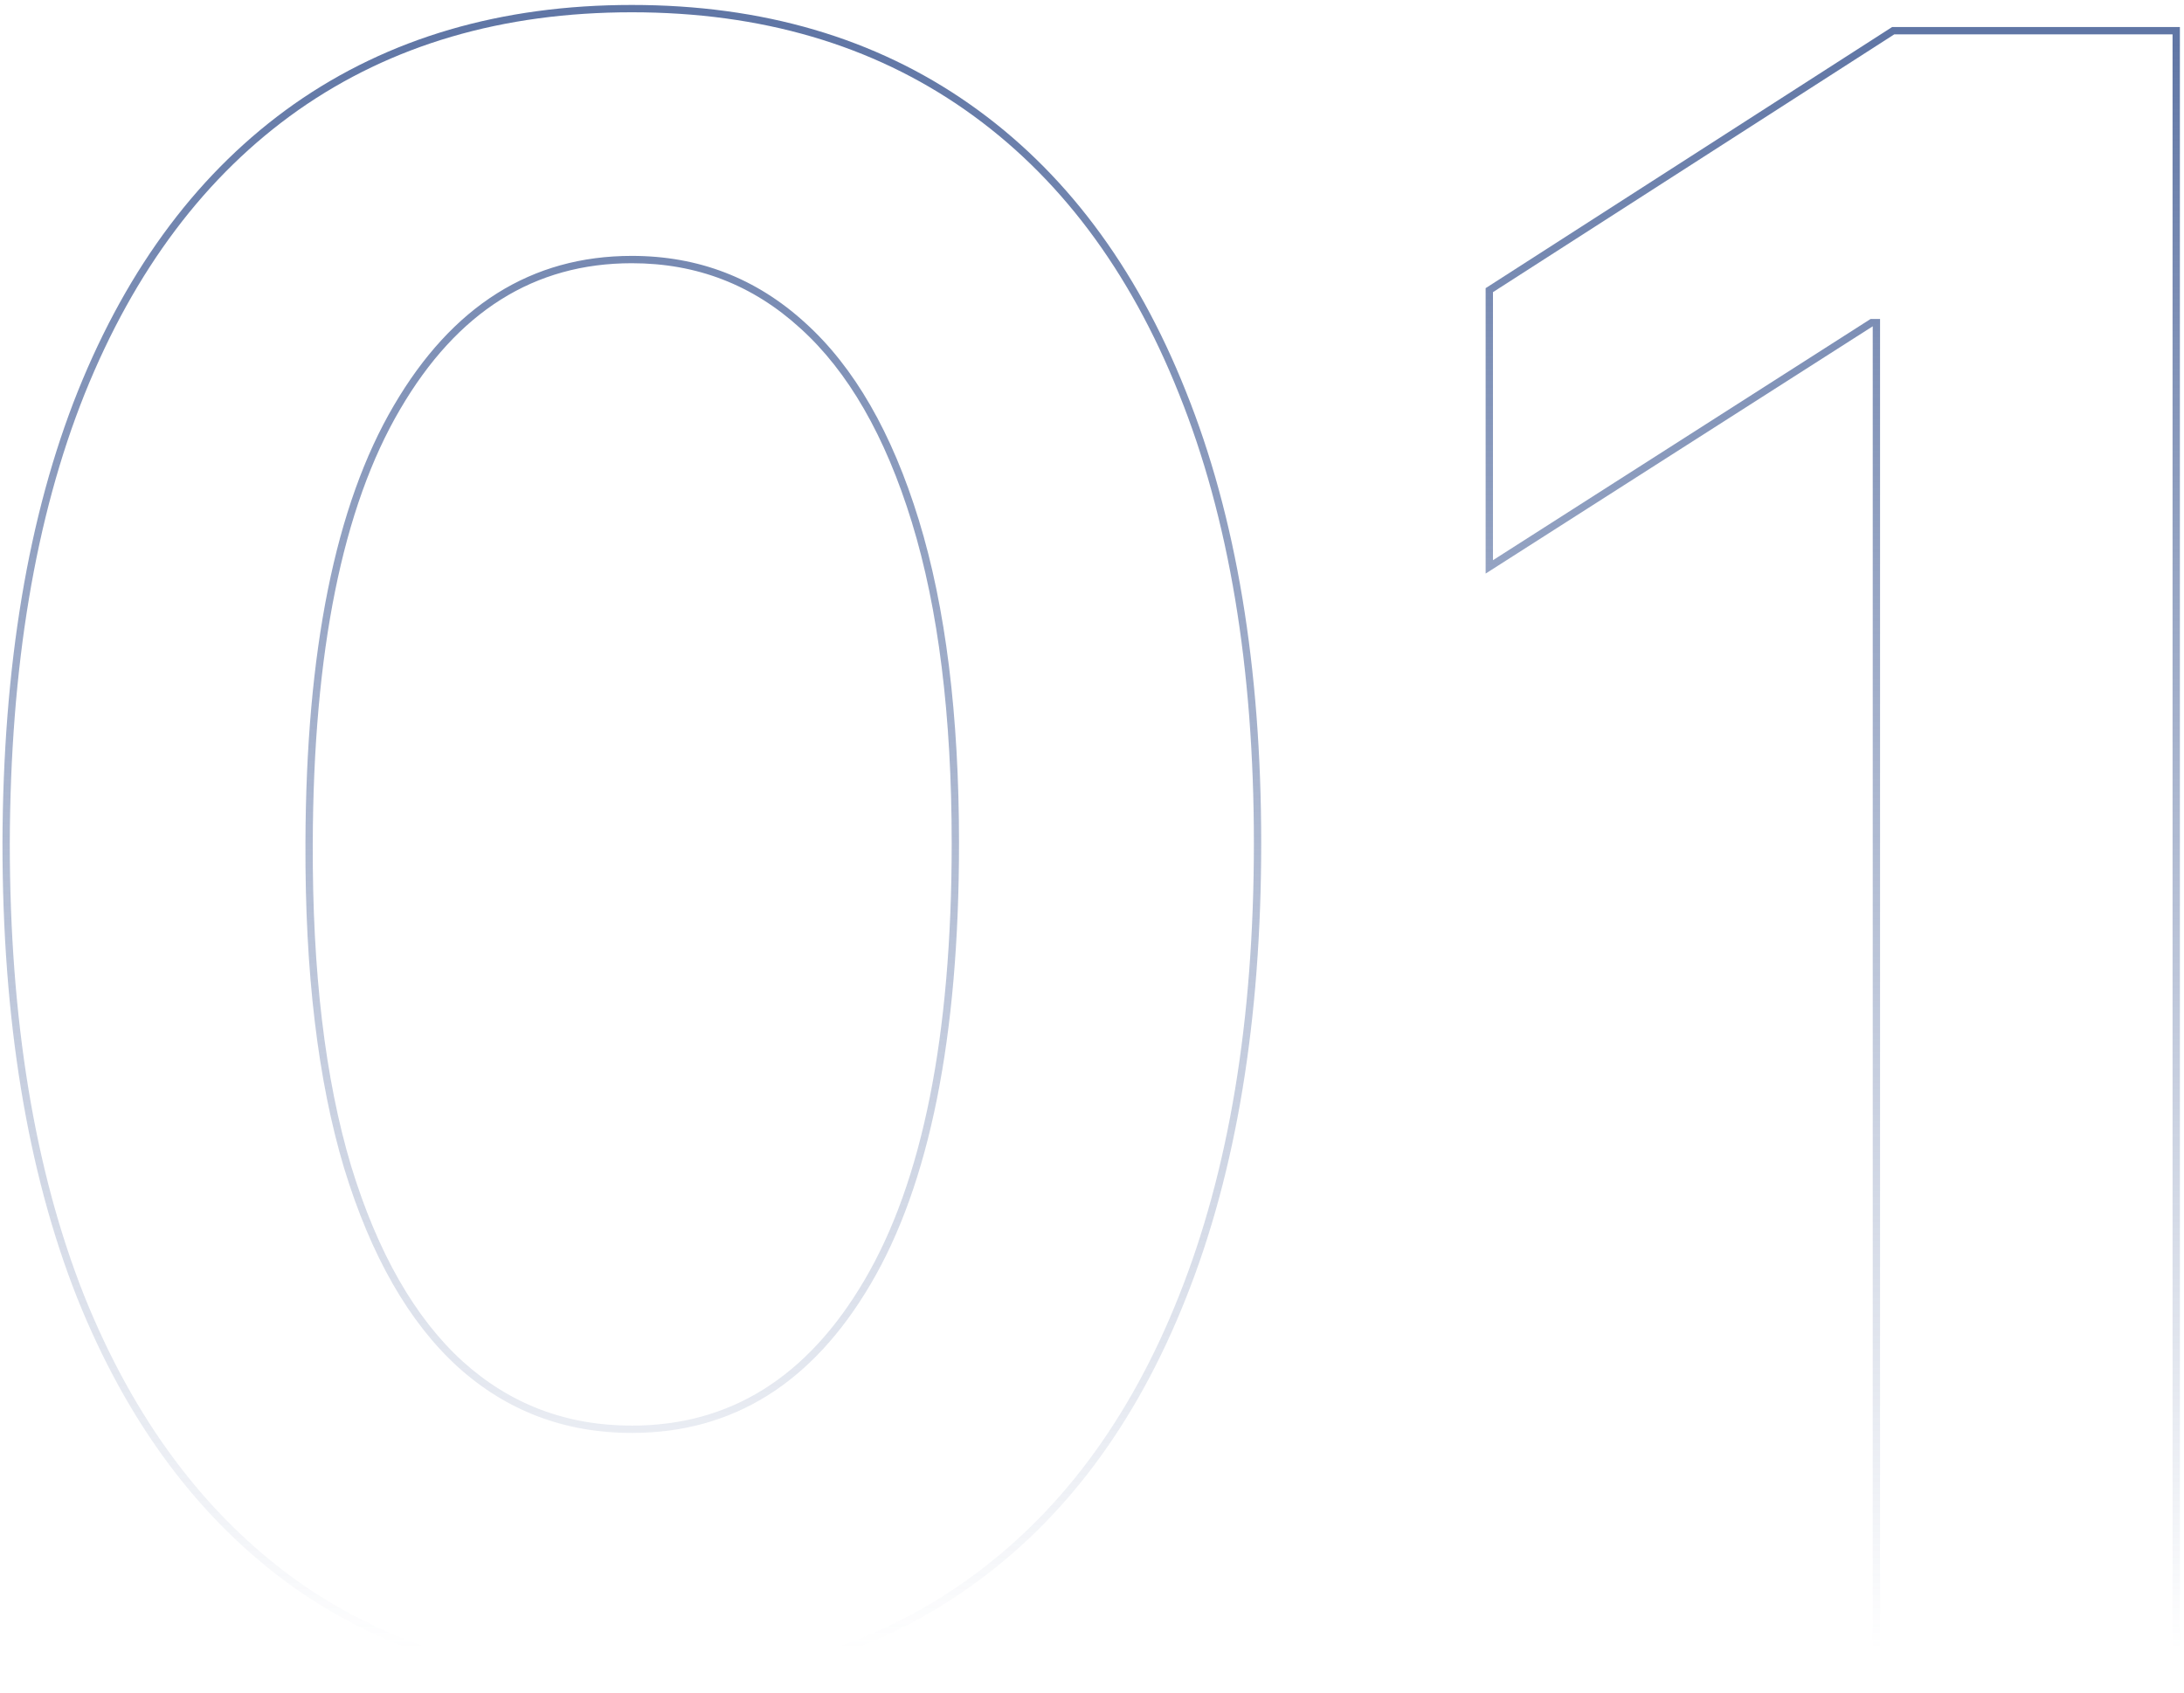 <svg xmlns="http://www.w3.org/2000/svg" width="298" height="231" viewBox="0 0 298 231" fill="none"><path fill-rule="evenodd" clip-rule="evenodd" d="M296.439 4.688H258.466L203.711 39.865V76.44L255.239 43.522H256.529V225H296.439V4.688ZM255.529 44.523V226H297.439V3.688H258.172L202.711 39.319V78.265L255.529 44.523Z" fill="url(#paint0_linear_32_266)"></path><path fill-rule="evenodd" clip-rule="evenodd" d="M40.024 216.565L40.019 216.562C27.216 207.396 17.391 194.213 10.52 177.071L10.518 177.067C3.719 159.851 0.337 139.173 0.337 115.059V115.056C0.409 90.944 3.827 70.372 10.628 53.37L10.629 53.368C17.5 36.298 27.326 23.22 40.133 14.198L40.135 14.196C53.02 5.17 68.395 0.676 86.213 0.676C104.031 0.676 119.406 5.17 132.29 14.196C145.17 23.219 154.997 36.297 161.797 53.37C168.67 70.444 172.089 91.017 172.089 115.059C172.089 139.245 168.67 159.959 161.798 177.176C154.999 194.319 145.173 207.469 132.296 216.564C119.481 225.665 104.103 230.195 86.213 230.195C68.322 230.195 52.91 225.665 40.024 216.565ZM131.717 215.749C144.41 206.784 154.128 193.804 160.869 176.807C167.682 159.738 171.089 139.156 171.089 115.059C171.089 91.106 167.682 70.667 160.869 53.742C154.128 36.817 144.41 23.908 131.717 15.015C119.023 6.122 103.855 1.676 86.213 1.676C68.57 1.676 53.403 6.122 40.709 15.015C28.087 23.908 18.369 36.817 11.556 53.742C4.815 70.595 1.408 91.034 1.337 115.059C1.337 139.084 4.707 159.631 11.449 176.699C18.262 193.696 27.979 206.712 40.601 215.749C53.295 224.713 68.499 229.195 86.213 229.195C103.927 229.195 119.094 224.713 131.717 215.749ZM161.798 177.176C161.798 177.176 161.798 177.177 161.798 177.178L160.872 176.808L161.799 177.175C161.799 177.176 161.799 177.176 161.798 177.176ZM117.945 174.687L117.946 174.685C125.846 161.284 129.856 141.45 129.856 115.059C129.856 97.623 128.033 83.027 124.414 71.248C120.79 59.452 115.702 50.668 109.209 44.802L109.204 44.798C102.721 38.873 95.073 35.916 86.213 35.916C72.93 35.916 62.402 42.485 54.589 55.86L54.587 55.862C46.758 69.193 42.748 88.886 42.677 115.062L42.677 115.063C42.605 132.57 44.357 147.238 47.905 159.09C51.529 170.956 56.617 179.811 63.111 185.748C69.592 191.601 77.276 194.525 86.213 194.525C99.571 194.525 110.134 187.987 117.945 174.687ZM62.439 186.488C55.769 180.393 50.606 171.356 46.948 159.38C43.362 147.403 41.605 132.63 41.677 115.059C41.749 88.811 45.765 68.91 53.725 55.355C61.686 41.73 72.515 34.916 86.213 34.916C95.321 34.916 103.209 37.964 109.879 44.06C116.549 50.084 121.712 59.049 125.37 70.954C129.027 82.859 130.856 97.561 130.856 115.059C130.856 141.522 126.84 161.567 118.808 175.193C110.847 188.748 99.982 195.525 86.213 195.525C77.033 195.525 69.108 192.513 62.439 186.488Z" fill="url(#paint1_linear_32_266)"></path><defs><linearGradient id="paint0_linear_32_266" x1="159" y1="5" x2="159" y2="225" gradientUnits="userSpaceOnUse"><stop stop-color="#6076A5"></stop><stop offset="1" stop-color="#6076A5" stop-opacity="0"></stop></linearGradient><linearGradient id="paint1_linear_32_266" x1="159" y1="5" x2="159" y2="225" gradientUnits="userSpaceOnUse"><stop stop-color="#6076A5"></stop><stop offset="1" stop-color="#6076A5" stop-opacity="0"></stop></linearGradient></defs></svg>